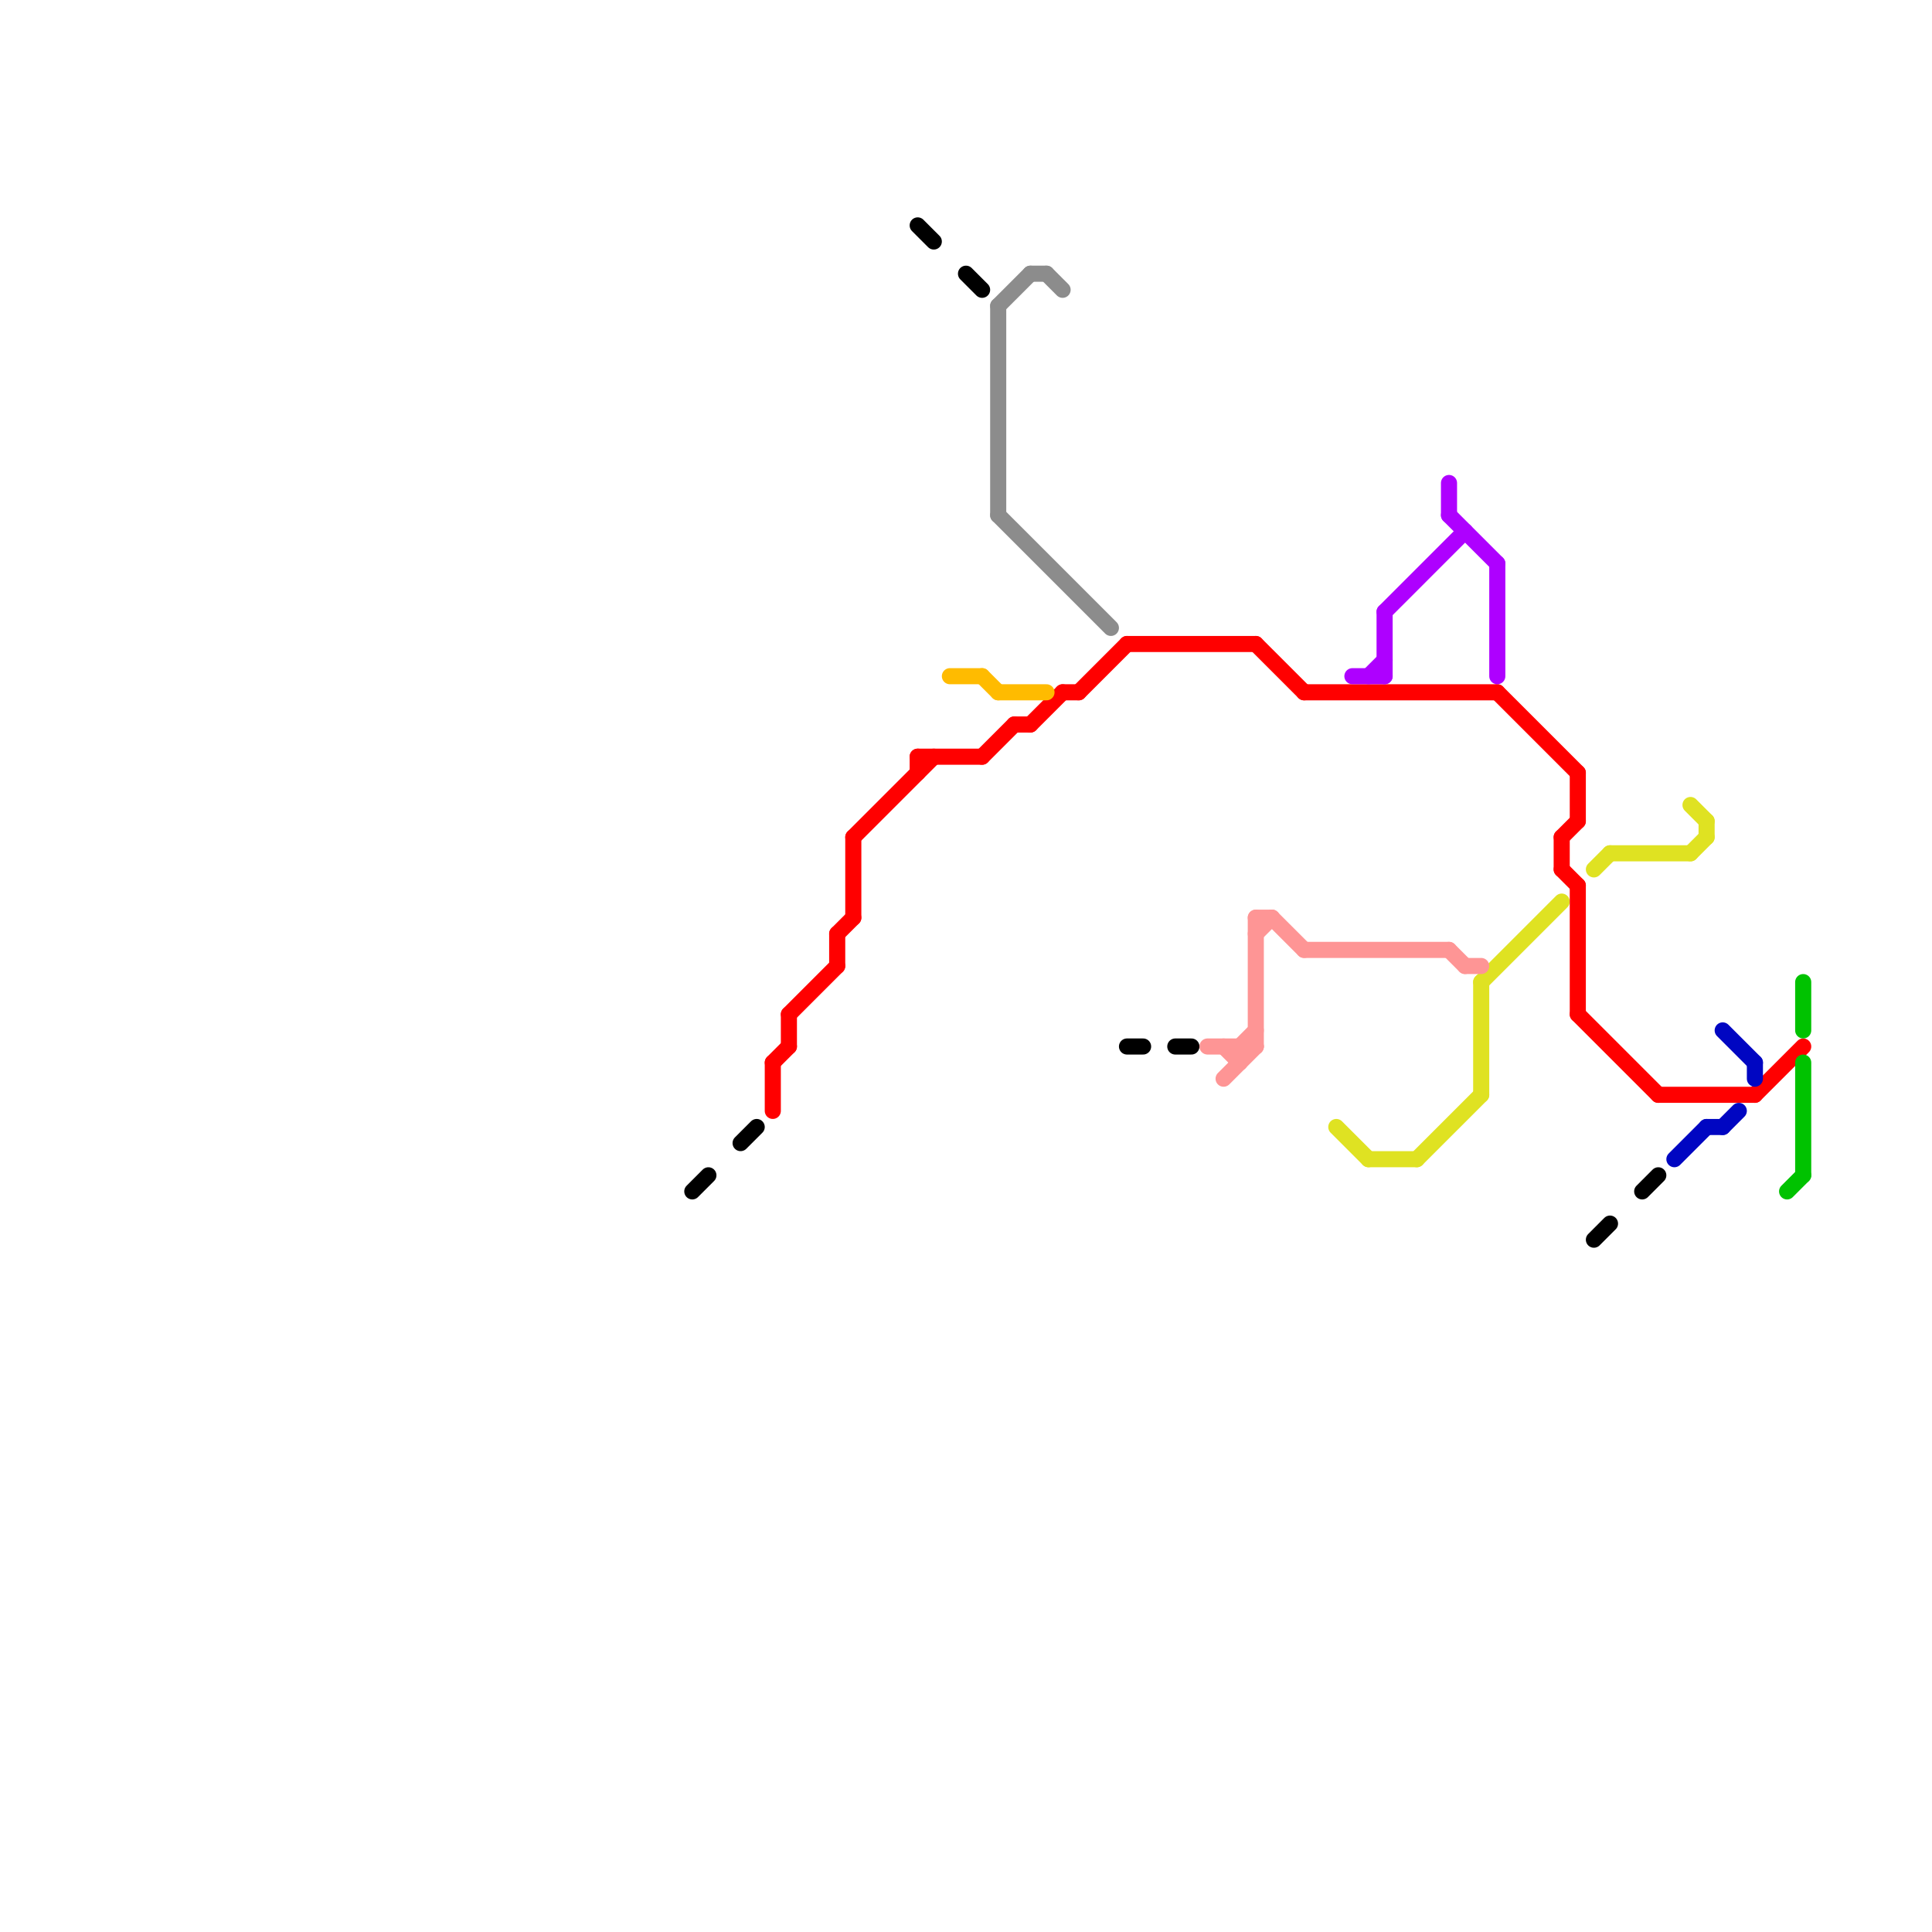 
<svg version="1.1" xmlns="http://www.w3.org/2000/svg" viewBox="0 0 120 120">
<style>text { font: 1px Helvetica; font-weight: 600; white-space: pre; dominant-baseline: central; } line { stroke-width: 1; fill: none; stroke-linecap: round; stroke-linejoin: round; } .c0 { stroke: #dfe222 } .c1 { stroke: #ff0000 } .c2 { stroke: #000000 } .c3 { stroke: #0006c2 } .c4 { stroke: #00c200 } .c5 { stroke: #ffbb00 } .c6 { stroke: #8c8c8c } .c7 { stroke: #fe9595 } .c8 { stroke: #ae00ff }</style><defs><g id="wm-xf"><circle r="1.2" fill="#000"/><circle r="0.9" fill="#fff"/><circle r="0.6" fill="#000"/><circle r="0.3" fill="#fff"/></g><g id="wm"><circle r="0.6" fill="#000"/><circle r="0.3" fill="#fff"/></g></defs><line class="c0" x1="92" y1="61" x2="97" y2="56"/><line class="c0" x1="105" y1="50" x2="106" y2="51"/><line class="c0" x1="92" y1="61" x2="92" y2="68"/><line class="c0" x1="85" y1="72" x2="88" y2="72"/><line class="c0" x1="106" y1="51" x2="106" y2="52"/><line class="c0" x1="88" y1="72" x2="92" y2="68"/><line class="c0" x1="105" y1="53" x2="106" y2="52"/><line class="c0" x1="100" y1="53" x2="105" y2="53"/><line class="c0" x1="99" y1="54" x2="100" y2="53"/><line class="c0" x1="83" y1="70" x2="85" y2="72"/><line class="c1" x1="63" y1="45" x2="64" y2="45"/><line class="c1" x1="49" y1="63" x2="52" y2="60"/><line class="c1" x1="66" y1="43" x2="67" y2="43"/><line class="c1" x1="98" y1="48" x2="98" y2="51"/><line class="c1" x1="57" y1="47" x2="61" y2="47"/><line class="c1" x1="98" y1="63" x2="103" y2="68"/><line class="c1" x1="109" y1="68" x2="112" y2="65"/><line class="c1" x1="97" y1="52" x2="97" y2="54"/><line class="c1" x1="61" y1="47" x2="63" y2="45"/><line class="c1" x1="93" y1="43" x2="98" y2="48"/><line class="c1" x1="81" y1="43" x2="93" y2="43"/><line class="c1" x1="64" y1="45" x2="66" y2="43"/><line class="c1" x1="48" y1="66" x2="49" y2="65"/><line class="c1" x1="70" y1="40" x2="78" y2="40"/><line class="c1" x1="103" y1="68" x2="109" y2="68"/><line class="c1" x1="52" y1="58" x2="53" y2="57"/><line class="c1" x1="67" y1="43" x2="70" y2="40"/><line class="c1" x1="48" y1="66" x2="48" y2="69"/><line class="c1" x1="98" y1="55" x2="98" y2="63"/><line class="c1" x1="97" y1="54" x2="98" y2="55"/><line class="c1" x1="57" y1="47" x2="57" y2="48"/><line class="c1" x1="49" y1="63" x2="49" y2="65"/><line class="c1" x1="52" y1="58" x2="52" y2="60"/><line class="c1" x1="97" y1="52" x2="98" y2="51"/><line class="c1" x1="53" y1="52" x2="53" y2="57"/><line class="c1" x1="53" y1="52" x2="58" y2="47"/><line class="c1" x1="78" y1="40" x2="81" y2="43"/><line class="c2" x1="46" y1="71" x2="47" y2="70"/><line class="c2" x1="73" y1="65" x2="74" y2="65"/><line class="c2" x1="60" y1="17" x2="61" y2="18"/><line class="c2" x1="70" y1="65" x2="71" y2="65"/><line class="c2" x1="102" y1="74" x2="103" y2="73"/><line class="c2" x1="99" y1="77" x2="100" y2="76"/><line class="c2" x1="57" y1="14" x2="58" y2="15"/><line class="c2" x1="43" y1="74" x2="44" y2="73"/><line class="c3" x1="106" y1="70" x2="107" y2="70"/><line class="c3" x1="109" y1="66" x2="109" y2="67"/><line class="c3" x1="107" y1="70" x2="108" y2="69"/><line class="c3" x1="104" y1="72" x2="106" y2="70"/><line class="c3" x1="107" y1="64" x2="109" y2="66"/><line class="c4" x1="112" y1="66" x2="112" y2="73"/><line class="c4" x1="111" y1="74" x2="112" y2="73"/><line class="c4" x1="112" y1="61" x2="112" y2="64"/><line class="c5" x1="62" y1="43" x2="65" y2="43"/><line class="c5" x1="59" y1="42" x2="61" y2="42"/><line class="c5" x1="61" y1="42" x2="62" y2="43"/><line class="c6" x1="64" y1="17" x2="65" y2="17"/><line class="c6" x1="62" y1="19" x2="64" y2="17"/><line class="c6" x1="65" y1="17" x2="66" y2="18"/><line class="c6" x1="62" y1="19" x2="62" y2="32"/><line class="c6" x1="62" y1="32" x2="69" y2="39"/><line class="c7" x1="91" y1="60" x2="92" y2="60"/><line class="c7" x1="77" y1="65" x2="78" y2="64"/><line class="c7" x1="78" y1="58" x2="79" y2="57"/><line class="c7" x1="78" y1="57" x2="78" y2="65"/><line class="c7" x1="77" y1="65" x2="77" y2="66"/><line class="c7" x1="78" y1="57" x2="79" y2="57"/><line class="c7" x1="79" y1="57" x2="81" y2="59"/><line class="c7" x1="90" y1="59" x2="91" y2="60"/><line class="c7" x1="76" y1="67" x2="78" y2="65"/><line class="c7" x1="75" y1="65" x2="78" y2="65"/><line class="c7" x1="81" y1="59" x2="90" y2="59"/><line class="c7" x1="76" y1="65" x2="77" y2="66"/><line class="c8" x1="93" y1="35" x2="93" y2="42"/><line class="c8" x1="84" y1="42" x2="86" y2="42"/><line class="c8" x1="86" y1="38" x2="86" y2="42"/><line class="c8" x1="90" y1="30" x2="90" y2="32"/><line class="c8" x1="90" y1="32" x2="93" y2="35"/><line class="c8" x1="85" y1="42" x2="86" y2="41"/><line class="c8" x1="86" y1="38" x2="91" y2="33"/>
</svg>
